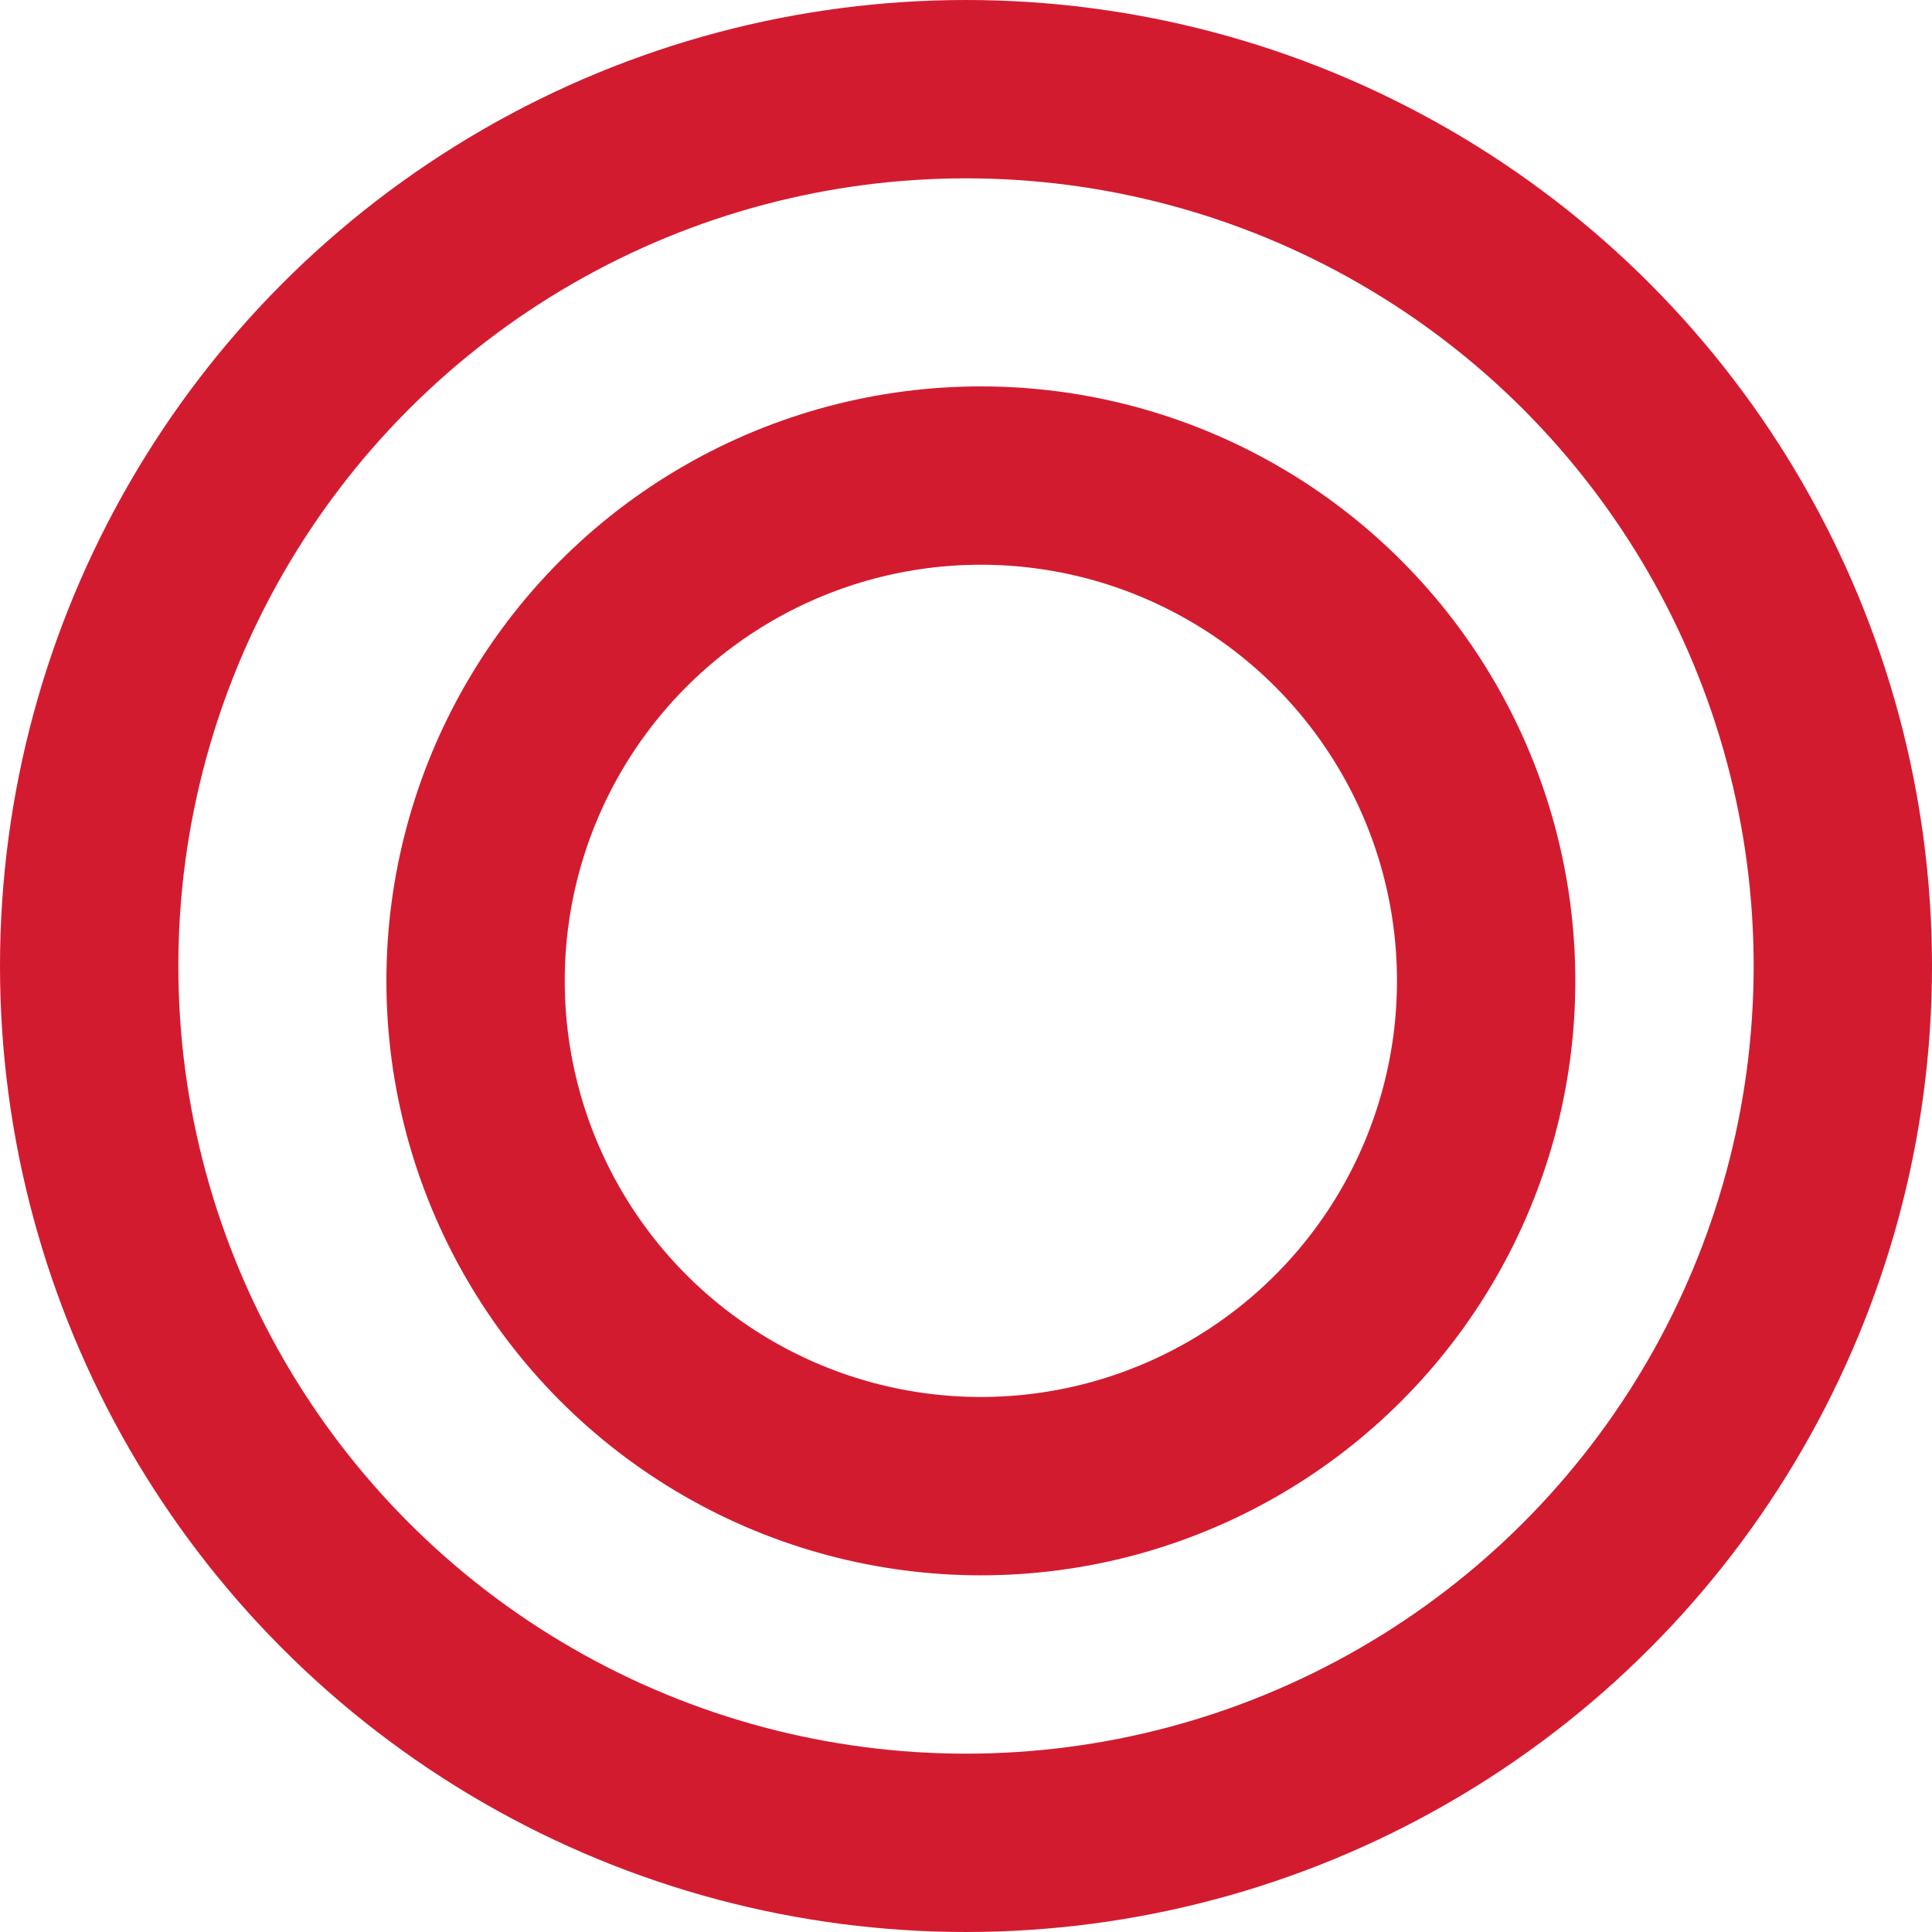 <svg xmlns="http://www.w3.org/2000/svg" width="65" height="65" viewBox="0 0 65 65">
  <g id="Group_1547" data-name="Group 1547" transform="translate(-452 -1364)">
    <g id="Ellipse_1" data-name="Ellipse 1" transform="translate(452 1364)" fill="none" stroke="#d31b30" stroke-width="6">
      <circle cx="32.5" cy="32.5" r="32.5" stroke="none"/>
      <circle cx="32.5" cy="32.5" r="29.5" fill="none"/>
    </g>
    <g id="Ellipse_2" data-name="Ellipse 2" transform="translate(465 1377)" fill="none" stroke="#d31b30" stroke-width="6">
      <circle cx="20" cy="20" r="20" stroke="none"/>
      <circle cx="20" cy="20" r="17" fill="none"/>
    </g>
  </g>
</svg>
